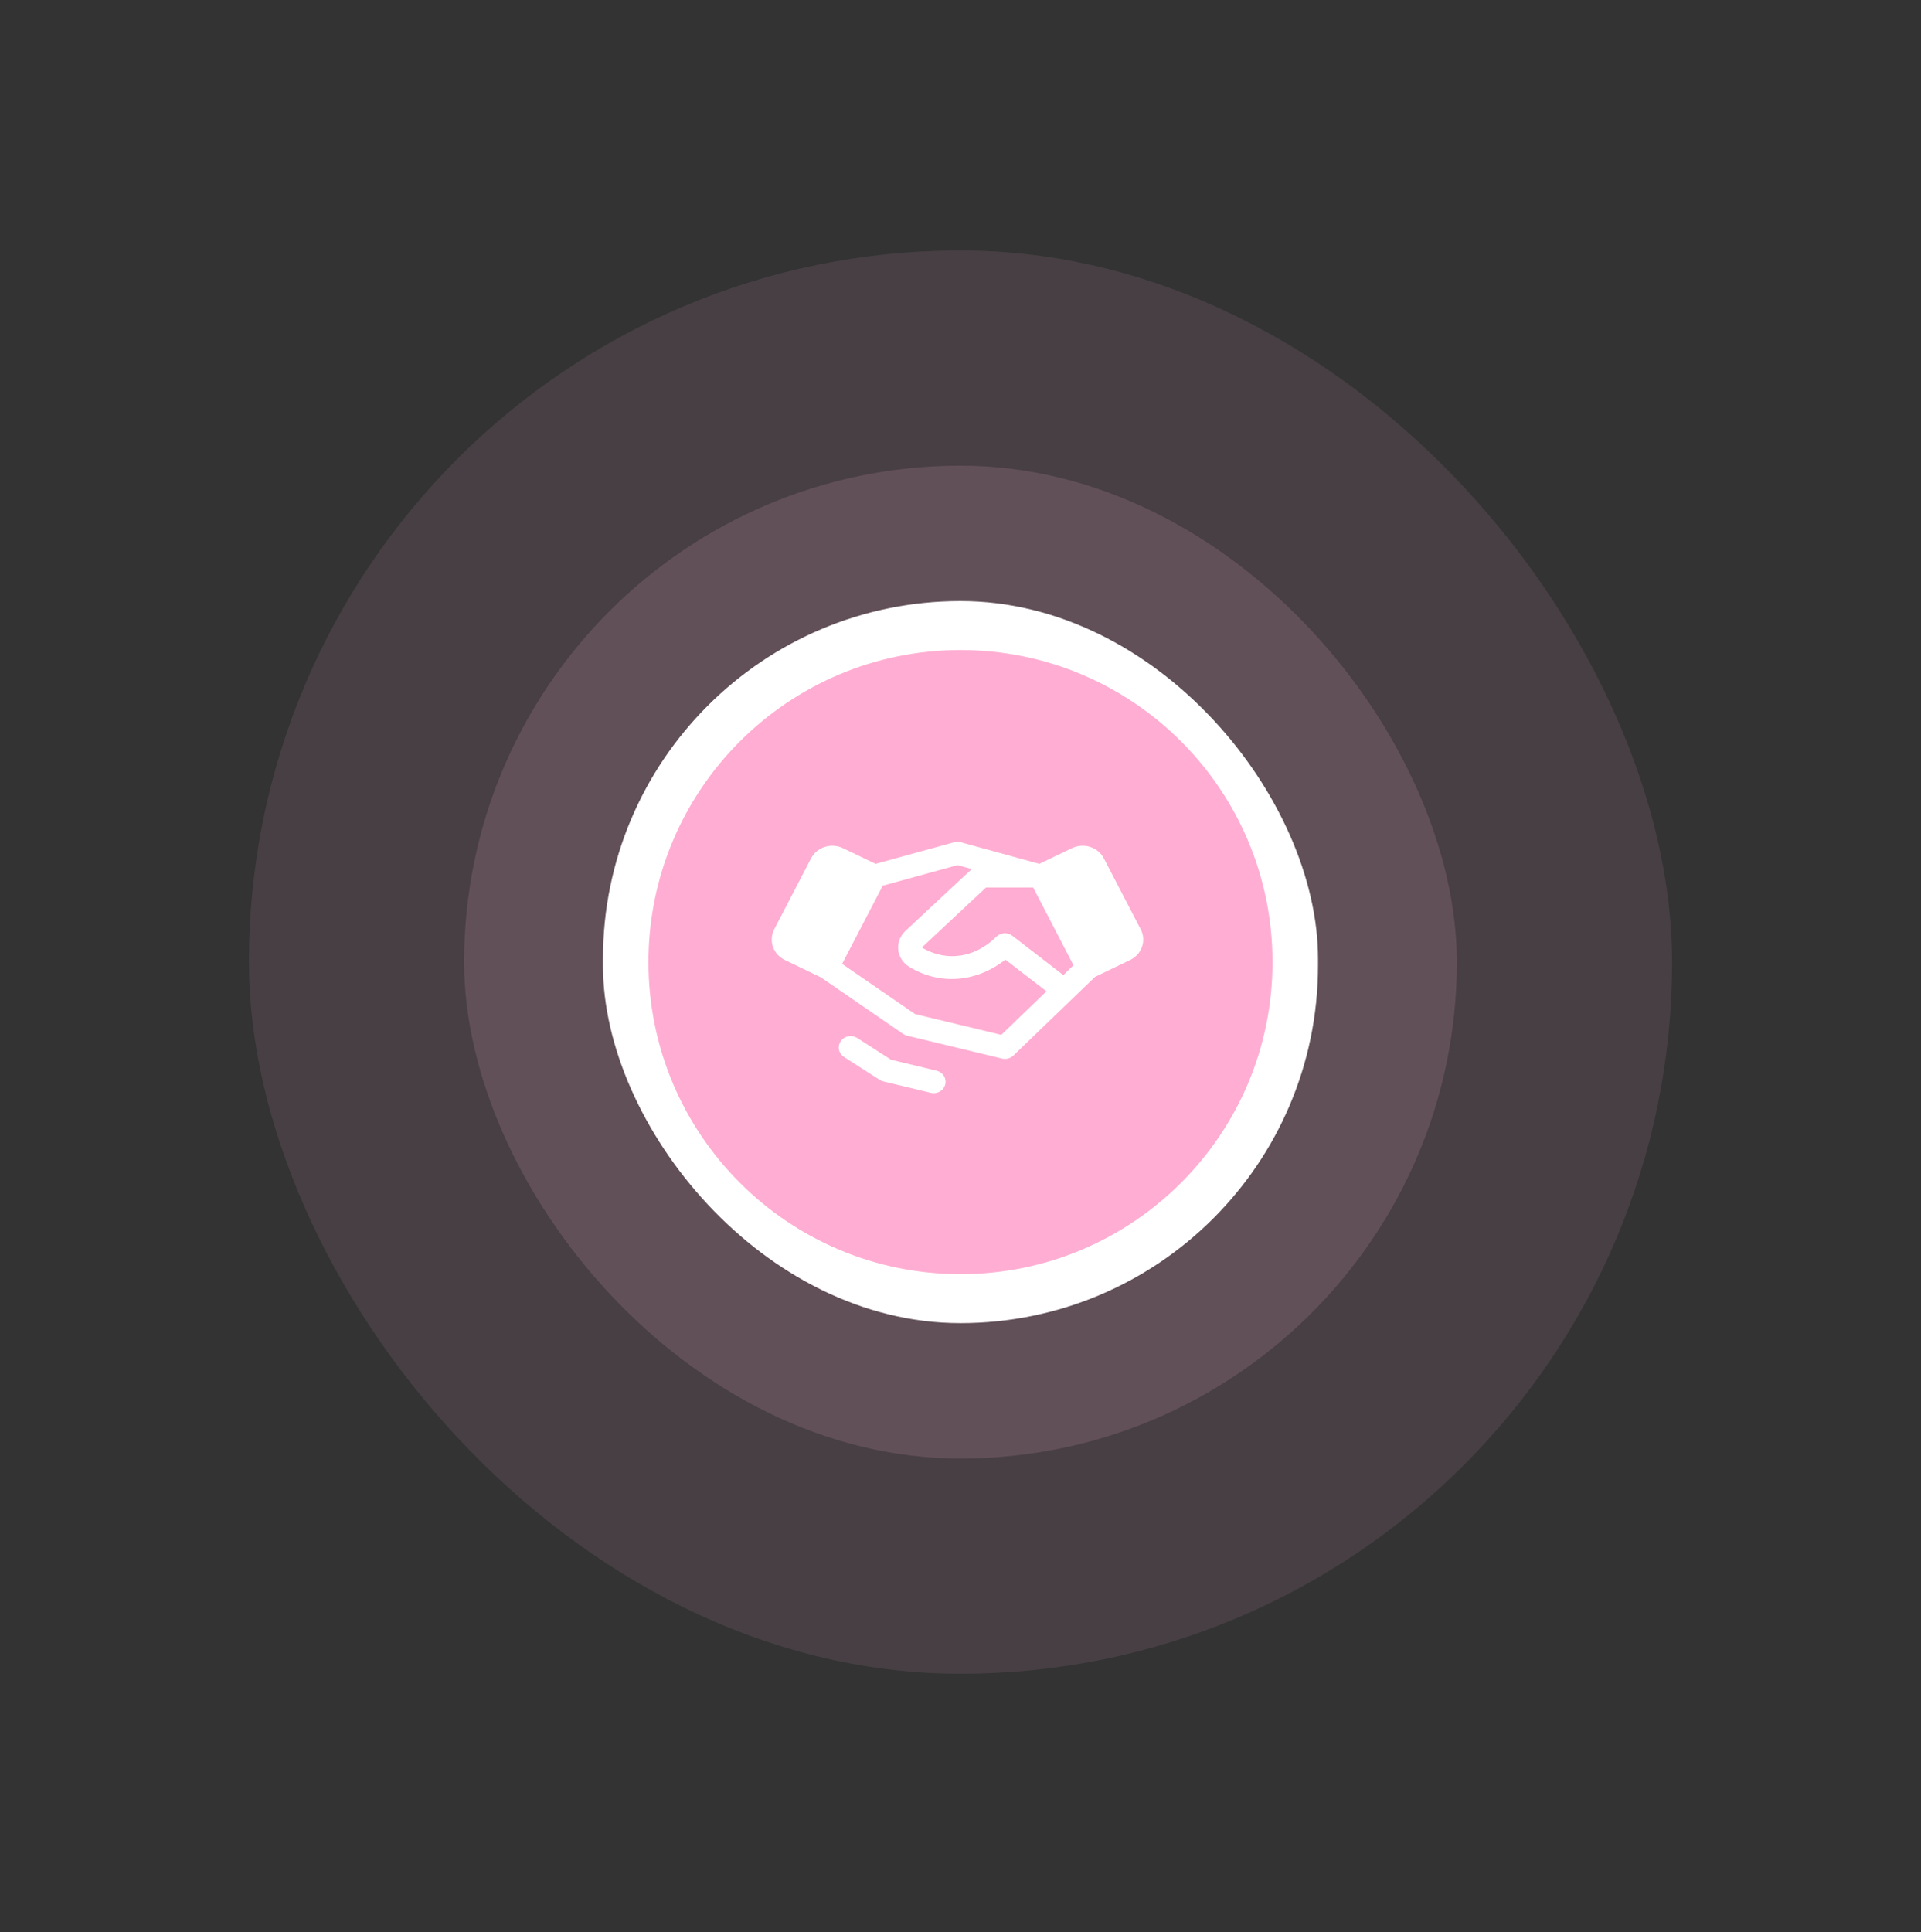 <svg xmlns="http://www.w3.org/2000/svg" width="176" height="177" viewBox="0 0 176 177" fill="none"><rect x="0" y="0" width="176" height="177" fill="#333333" stroke="none"/><rect x="22.808" y="22.943" width="130.385" height="130.385" rx="65.193" fill="#FFADD2" fill-opacity="0.1"></rect><rect x="42.524" y="42.66" width="90.952" height="90.952" rx="45.476" fill="#FFADD2" fill-opacity="0.15"></rect><rect x="55.245" y="55.062" width="65.511" height="66.147" rx="32.755" fill="white"></rect><path d="M116.588 88.134C116.588 103.924 103.791 116.723 88 116.723C72.212 116.723 59.413 103.924 59.413 88.134C59.413 72.347 72.212 59.548 88 59.548C103.79 59.548 116.588 72.347 116.588 88.134Z" fill="#FFADD2"></path><path d="M86.604 99.351C86.546 99.578 86.41 99.778 86.219 99.922C86.028 100.066 85.793 100.144 85.55 100.144C85.459 100.144 85.367 100.134 85.278 100.112L80.931 99.066C80.81 99.037 80.695 98.987 80.591 98.921L77.331 96.827C77.091 96.673 76.924 96.434 76.868 96.162C76.811 95.889 76.87 95.607 77.029 95.376C77.189 95.145 77.438 94.985 77.721 94.93C78.004 94.876 78.297 94.932 78.537 95.086L81.64 97.079L85.805 98.082C85.945 98.115 86.076 98.173 86.191 98.255C86.307 98.336 86.405 98.439 86.479 98.557C86.553 98.675 86.602 98.805 86.624 98.942C86.645 99.078 86.639 99.217 86.604 99.351ZM104.632 86.731C104.543 86.992 104.401 87.233 104.214 87.441C104.028 87.649 103.8 87.819 103.545 87.941L100.328 89.49L98.279 91.465L92.844 96.698C92.712 96.826 92.547 96.918 92.366 96.966C92.185 97.014 91.994 97.017 91.812 96.973L83.117 94.879C82.985 94.847 82.86 94.792 82.749 94.716L75.206 89.53L71.907 87.941C71.391 87.693 70.999 87.258 70.817 86.732C70.634 86.205 70.677 85.63 70.934 85.134L74.31 78.633C74.568 78.136 75.02 77.759 75.567 77.583C76.113 77.407 76.71 77.448 77.226 77.696L80.223 79.135L87.424 77.154C87.619 77.101 87.826 77.101 88.021 77.154L95.222 79.135L98.219 77.696C98.735 77.448 99.332 77.407 99.878 77.583C100.425 77.759 100.877 78.136 101.135 78.633L104.511 85.134C104.64 85.379 104.717 85.647 104.737 85.921C104.758 86.195 104.722 86.471 104.632 86.731ZM95.876 90.811L92.111 87.907C89.456 90.001 86.085 90.277 83.292 88.561C83.017 88.393 82.785 88.168 82.613 87.901C82.441 87.635 82.333 87.335 82.298 87.023C82.263 86.712 82.3 86.396 82.408 86.1C82.516 85.805 82.692 85.536 82.922 85.314C82.926 85.311 82.93 85.307 82.933 85.304L89.028 79.612L87.724 79.253L80.874 81.138L77.155 88.299L83.84 92.897L91.739 94.798L95.876 90.811ZM98.354 88.424L94.661 81.304H90.338L84.463 86.799C86.183 87.858 88.88 88.149 91.3 85.801C91.489 85.618 91.742 85.508 92.009 85.493C92.277 85.478 92.541 85.56 92.751 85.721L97.426 89.328L98.354 88.424Z" fill="white"></path></svg>